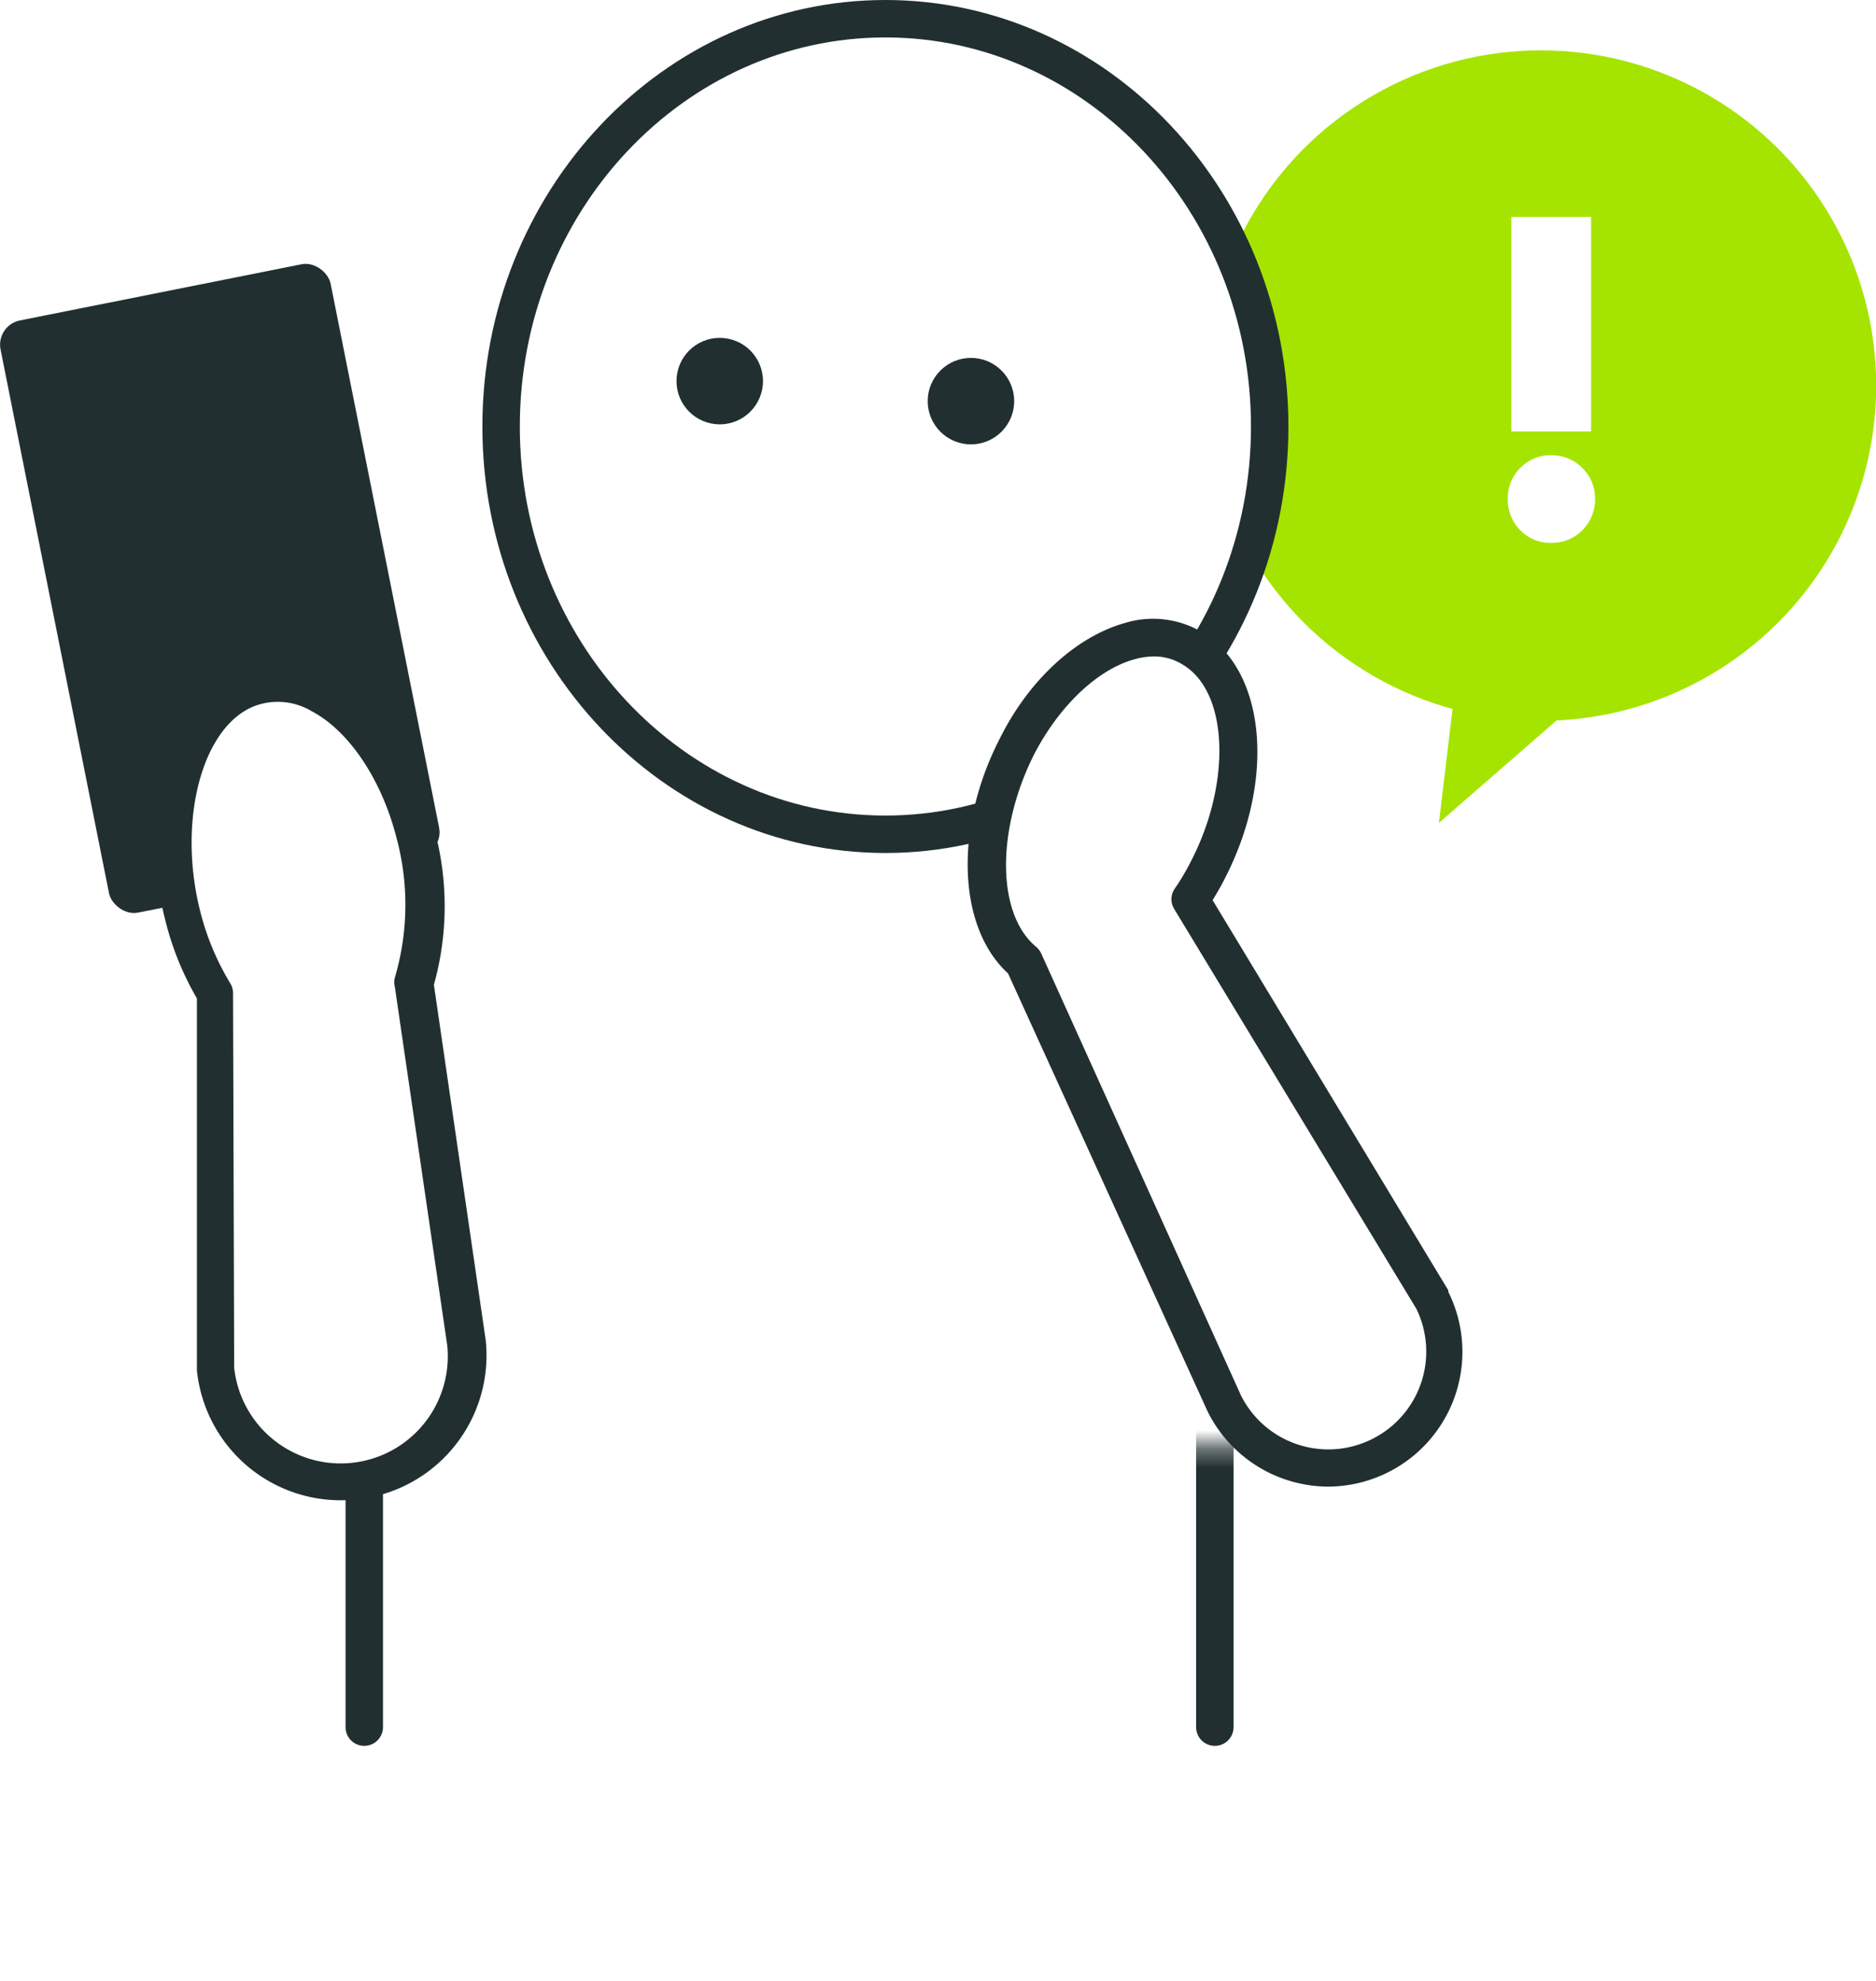 <svg xmlns="http://www.w3.org/2000/svg" xmlns:xlink="http://www.w3.org/1999/xlink" viewBox="0 0 100.22 105.84"><defs><style>.cls-1{filter:url(#luminosity-noclip);}.cls-2{fill:none;filter:url(#luminosity-noclip-2);}.cls-3{fill:#a5e400;}.cls-4{fill:#fff;}.cls-5{mask:url(#mask);}.cls-6{fill:#222f31;}.cls-7{mask:url(#mask-2);}</style><filter id="luminosity-noclip" x="15.98" y="33.91" width="55.67" height="91.46" filterUnits="userSpaceOnUse" color-interpolation-filters="sRGB"><feFlood flood-color="#fff" result="bg"/><feBlend in="SourceGraphic" in2="bg"/></filter><mask id="mask" x="15.98" y="33.91" width="55.67" height="91.46" maskUnits="userSpaceOnUse"><rect class="cls-1" x="15.98" y="77.26" width="55.67" height="48.1"/></mask><filter id="luminosity-noclip-2" x="-10.8" y="53.98" width="93.88" height="110.52" filterUnits="userSpaceOnUse" color-interpolation-filters="sRGB"><feFlood flood-color="#fff" result="bg"/><feBlend in="SourceGraphic" in2="bg"/></filter><mask id="mask-2" x="-10.8" y="53.98" width="93.88" height="110.52" maskUnits="userSpaceOnUse"><rect class="cls-2" x="-10.8" y="79.91" width="93.88" height="84.59"/></mask></defs><g id="レイヤー_2" data-name="レイヤー 2"><g id="デザイン"><circle class="cls-3" cx="82.32" cy="20.6" r="17.91"/><path class="cls-4" d="M85.21,26.65a2.32,2.32,0,0,1-.68,1.68,2.27,2.27,0,0,1-1.67.67,2.2,2.2,0,0,1-1.64-.67,2.31,2.31,0,0,1-.67-1.68A2.24,2.24,0,0,1,81.22,25a2.21,2.21,0,0,1,1.64-.68,2.28,2.28,0,0,1,1.67.68A2.25,2.25,0,0,1,85.21,26.65ZM85,23.05H80.74V11.59H85Z"/><polygon class="cls-3" points="77.99 34.6 76.87 43.96 85.19 36.72 77.99 34.6"/><g class="cls-5"><path class="cls-4" d="M64.9,92.27V57.11A22.47,22.47,0,0,0,42.18,34.9h0A22.47,22.47,0,0,0,19.46,57.11V92.27"/><path class="cls-6" d="M64.9,93.27a1,1,0,0,1-1-1V57.11c0-11.69-9.74-21.2-21.72-21.2s-21.72,9.51-21.72,21.2V92.27a1,1,0,0,1-2,0V57.11c0-12.79,10.64-23.2,23.72-23.2S65.9,44.32,65.9,57.11V92.27A1,1,0,0,1,64.9,93.27Z"/><g class="cls-7"><path class="cls-4" d="M19.46,55V90.14c0,12.27,10.17,14.7,22.72,14.7h0c12.55,0,22.72-2.43,22.72-14.7V55"/><path class="cls-6" d="M42.18,105.84c-11,0-23.72-1.79-23.72-15.7V55a1,1,0,0,1,2,0V90.14c0,9.73,6.29,13.7,21.72,13.7s21.72-4,21.72-13.7V55a1,1,0,0,1,2,0V90.14C65.9,104.05,53.23,105.84,42.18,105.84Z"/></g></g><ellipse class="cls-4" cx="47.3" cy="22.79" rx="20.53" ry="21.79"/><path class="cls-6" d="M47.3,45.57c-11.88,0-21.53-10.22-21.53-22.78S35.42,0,47.3,0,68.83,10.22,68.83,22.79,59.17,45.57,47.3,45.57ZM47.3,2C36.53,2,27.77,11.33,27.77,22.79S36.53,43.57,47.3,43.57s19.53-9.32,19.53-20.78S58.07,2,47.3,2Z"/><circle class="cls-6" cx="38.45" cy="20.36" r="2.31"/><circle class="cls-6" cx="51.87" cy="21.43" r="2.31"/><path class="cls-4" d="M76.52,69.45,63.59,48.06a12.55,12.55,0,0,0,1-1.6c2.42-4.68,2.08-10-.75-11.77s-7.08.5-9.5,5.18c-2.29,4.45-2.09,9.43.37,11.47L65.39,75a6.21,6.21,0,0,0,11.13-5.52Z"/><path class="cls-6" d="M71,79.42a7.22,7.22,0,0,1-6.48-4L53.85,52c-2.69-2.45-2.89-7.78-.44-12.54C55,36.26,57.54,34,60.1,33.28a5.14,5.14,0,0,1,4.24.57c3.3,2.12,3.78,7.86,1.1,13.07-.2.4-.43.79-.66,1.17L77.37,68.93a.3.3,0,0,1,0,.08A7.2,7.2,0,0,1,71,79.42ZM61.65,35.07a3.87,3.87,0,0,0-1,.14c-2,.53-4.07,2.5-5.42,5.12-2,4-2,8.49.12,10.25a1.06,1.06,0,0,1,.27.35L66.3,74.56a5.22,5.22,0,0,0,7,2.32,5.22,5.22,0,0,0,2.37-6.95L62.74,48.58a1,1,0,0,1,0-1.08,12.59,12.59,0,0,0,.89-1.5c2.15-4.16,2-9-.41-10.47A2.85,2.85,0,0,0,61.65,35.07Z"/><rect class="cls-6" x="2.75" y="15.31" width="17.98" height="32.26" rx="1.32" transform="translate(-5.92 2.9) rotate(-11.28)"/><path class="cls-4" d="M24.89,71.74,22.08,52.55a14.65,14.65,0,0,0,.11-8c-1.42-5.53-5.35-9-8.78-7.76S8.36,43.47,9.78,49a14.75,14.75,0,0,0,1.71,4.07l0,20a6.72,6.72,0,0,0,13.38-1.37Z"/><path class="cls-6" d="M18.19,80.15a7.72,7.72,0,0,1-7.67-6.94.31.31,0,0,1,0-.1l0-19.77a15.83,15.83,0,0,1-1.67-4.1c-1.57-6.1.3-12,4.25-13.44a5.56,5.56,0,0,1,4.55.42c2.51,1.33,4.58,4.33,5.53,8a15.59,15.59,0,0,1,0,8.39l2.77,19v0A7.74,7.74,0,0,1,19,80.11C18.72,80.13,18.45,80.15,18.19,80.15Zm-5.68-7.09a5.72,5.72,0,0,0,11.38-1.2L21.09,52.7a.9.9,0,0,1,0-.46,13.75,13.75,0,0,0,.09-7.49c-.8-3.12-2.54-5.71-4.54-6.76a3.53,3.53,0,0,0-2.93-.31c-2.89,1-4.27,6.12-3,11.06a14,14,0,0,0,1.59,3.79,1,1,0,0,1,.15.53Z"/></g></g></svg>